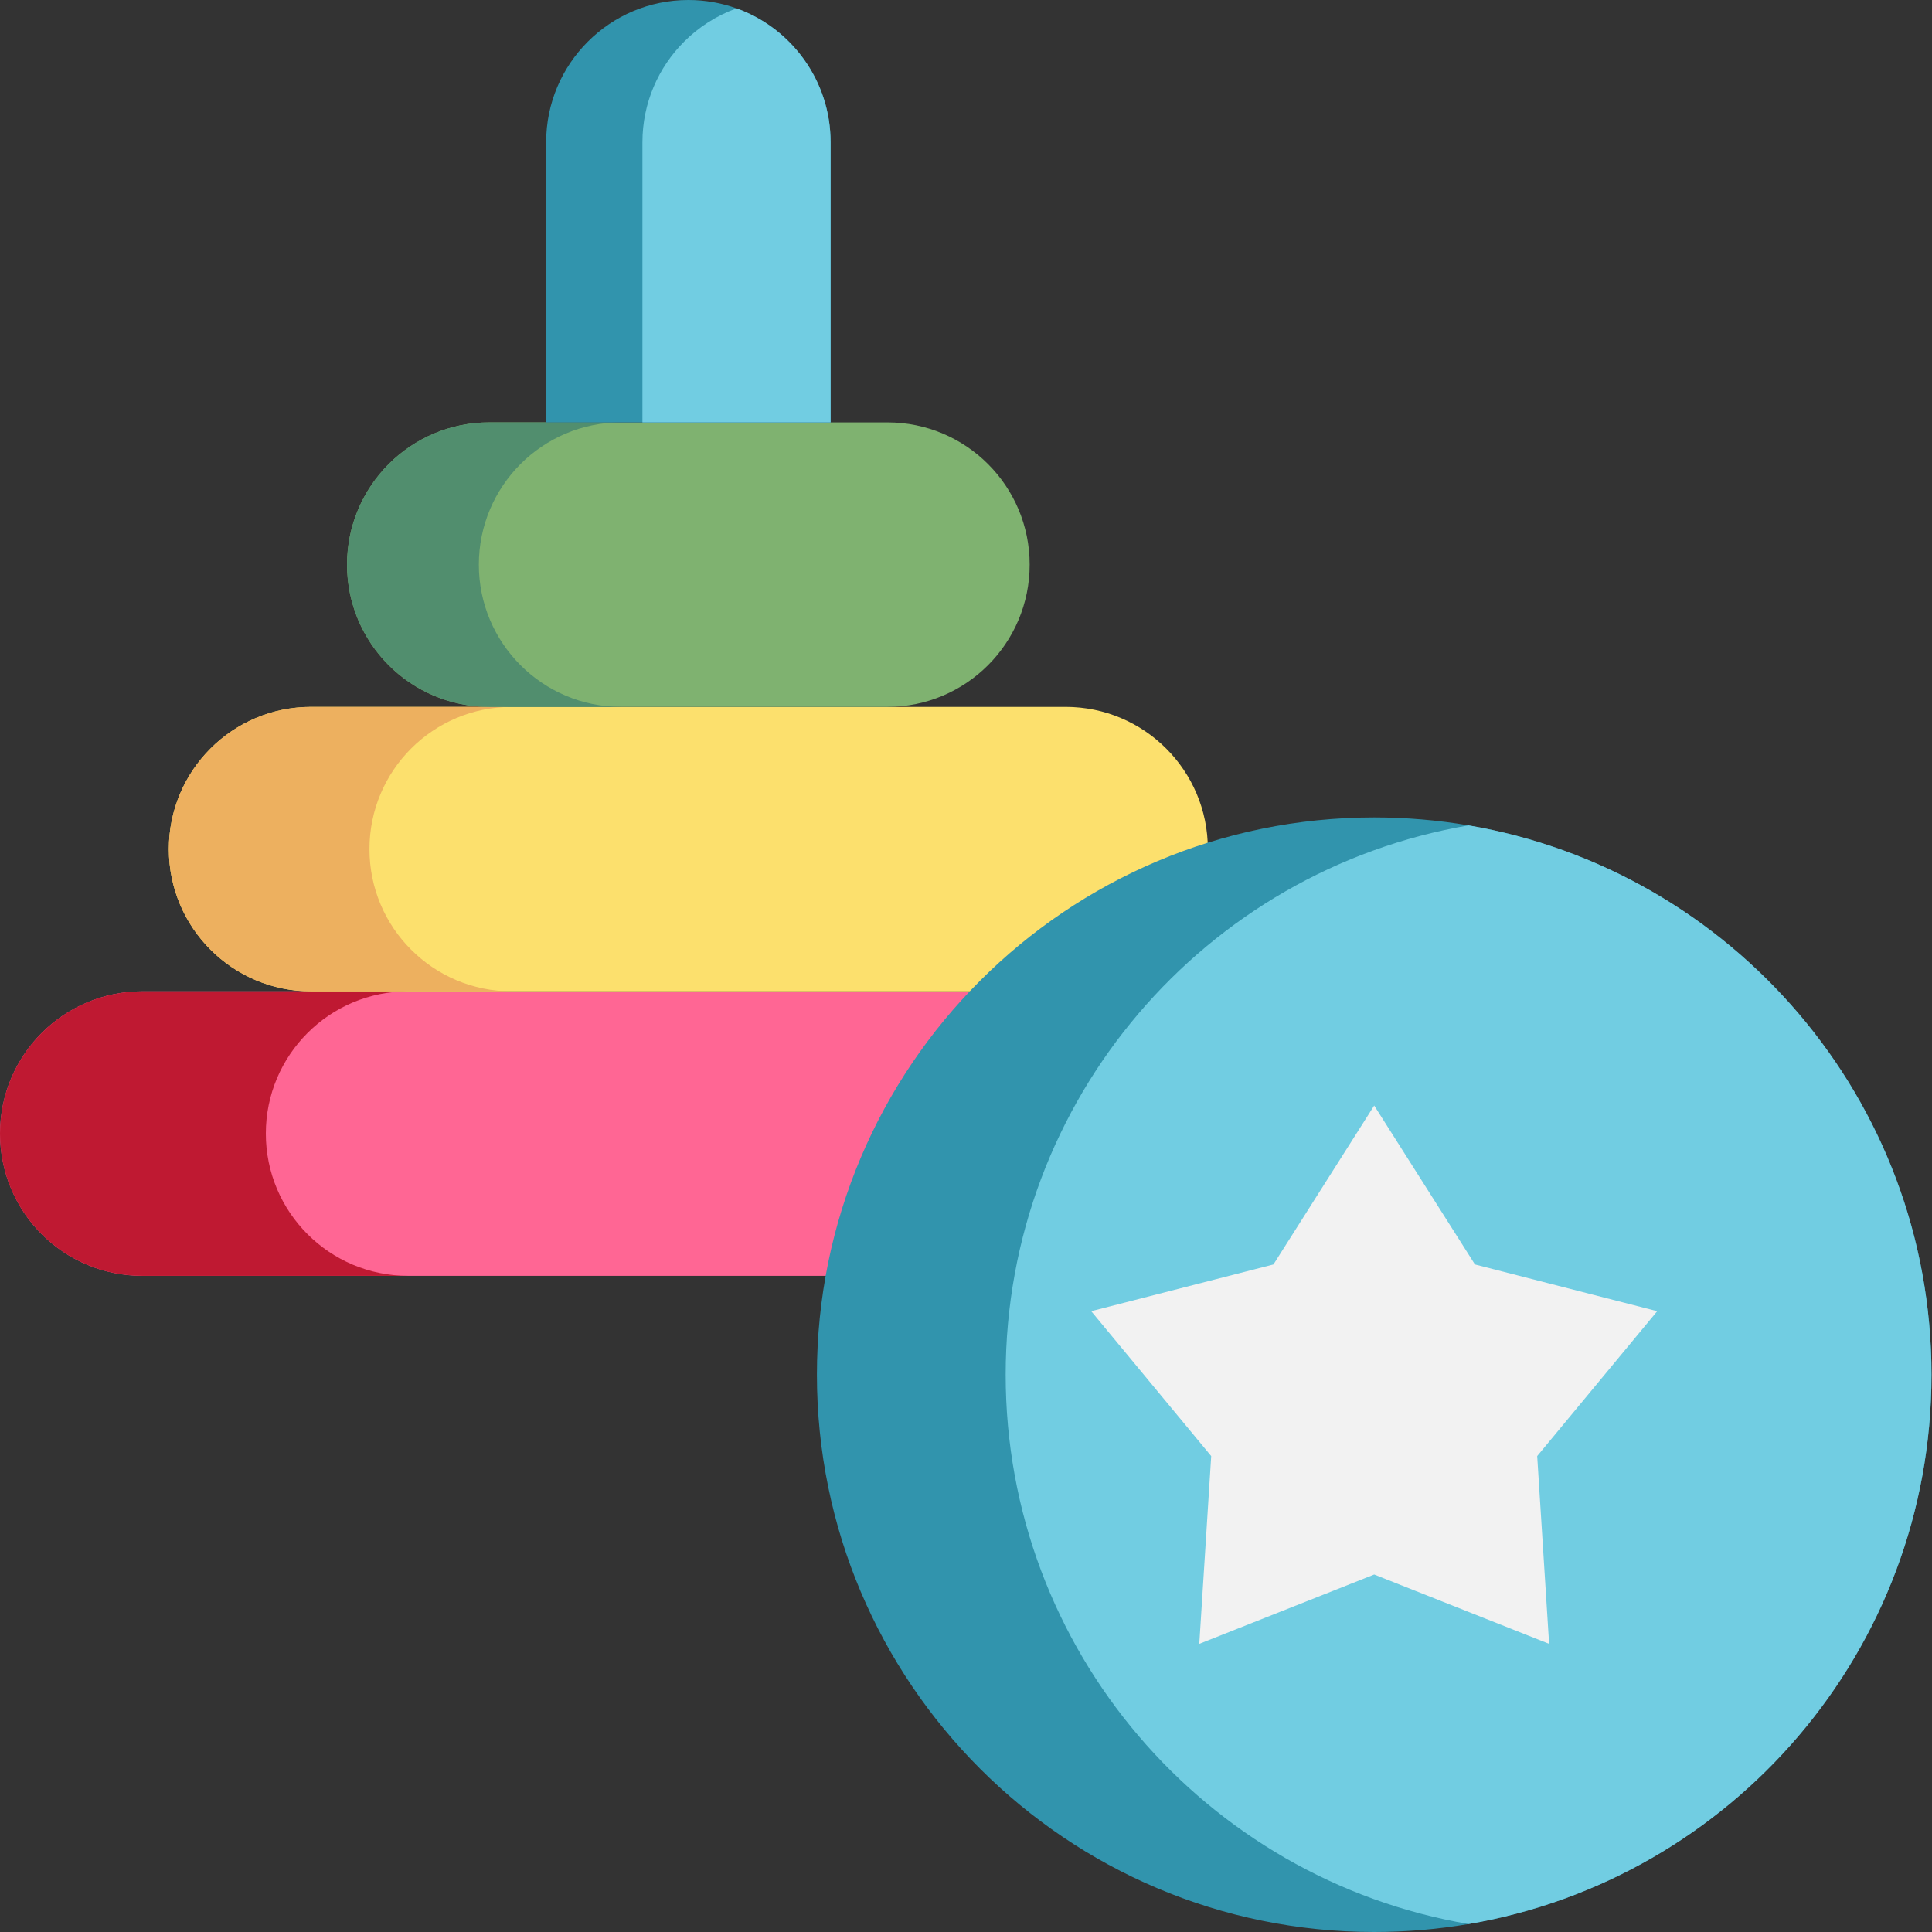 <svg width="60" height="60" viewBox="0 0 60 60" fill="none" xmlns="http://www.w3.org/2000/svg">
<rect x="0" y="0" width="60" height="60" fill="#333333" stroke="none"/>
<g clip-path="url(#clip0_0_1048)">
<path d="M38.338 30.787H4.418C1.978 30.787 0.001 32.765 0.001 35.204C0.001 37.644 1.978 39.622 4.418 39.622H38.338C40.778 39.622 42.755 37.644 42.755 35.204C42.755 32.765 40.777 30.787 38.338 30.787Z" fill="#FF6694"/>
<path d="M33.094 21.953H9.661C7.222 21.953 5.244 23.93 5.244 26.37C5.244 28.81 7.222 30.787 9.661 30.787H33.094C35.533 30.787 37.511 28.81 37.511 26.37C37.511 23.93 35.533 21.953 33.094 21.953Z" fill="#FCE06D"/>
<path d="M27.56 13.118H15.196C12.756 13.118 10.778 15.096 10.778 17.535C10.778 19.975 12.756 21.953 15.196 21.953H27.56C30 21.953 31.977 19.975 31.977 17.535C31.977 15.096 30 13.118 27.56 13.118Z" fill="#7FB270"/>
<path d="M8.256 35.204V35.205C8.256 37.644 10.234 39.622 12.672 39.622H4.418C1.978 39.622 -1.14441e-05 37.644 -1.14441e-05 35.205V35.204C-1.14441e-05 32.765 1.978 30.787 4.418 30.787H12.672C10.234 30.787 8.256 32.765 8.256 35.204Z" fill="#BF1932"/>
<path d="M11.474 26.37C11.474 27.591 11.968 28.695 12.768 29.493C13.567 30.293 14.671 30.787 15.892 30.787H9.661C8.44 30.787 7.336 30.293 6.538 29.493C5.739 28.695 5.244 27.591 5.244 26.37C5.244 23.93 7.221 21.953 9.661 21.953H15.892C13.452 21.953 11.474 23.93 11.474 26.37Z" fill="#EDB05F"/>
<path d="M14.871 17.536C14.871 18.755 15.365 19.859 16.165 20.658C16.964 21.458 18.069 21.953 19.289 21.953H15.195C13.976 21.953 12.872 21.458 12.073 20.658C11.273 19.859 10.778 18.755 10.778 17.536C10.778 15.096 12.756 13.118 15.195 13.118H19.289C16.849 13.118 14.871 15.096 14.871 17.536Z" fill="#518E6E"/>
<path d="M25.795 4.418V13.119H16.961V4.418C16.961 3.197 17.455 2.093 18.255 1.294C19.054 0.494 20.158 0 21.379 0C21.904 0 22.408 0.092 22.875 0.26C24.577 0.873 25.795 2.504 25.795 4.418Z" fill="#3194AD"/>
<path d="M25.795 4.418V13.119H19.951V4.418C19.951 3.197 20.446 2.093 21.245 1.294C21.7 0.839 22.255 0.481 22.875 0.26C24.577 0.873 25.795 2.503 25.795 4.418Z" fill="#71CDE2"/>
<path d="M59.984 42.693C59.984 51.252 53.77 58.361 45.608 59.753C44.655 59.915 43.676 60 42.677 60C33.118 60 25.37 52.251 25.37 42.693C25.37 33.135 33.118 25.386 42.677 25.386C43.676 25.386 44.655 25.471 45.608 25.633C53.77 27.026 59.984 34.134 59.984 42.693Z" fill="#3194AD"/>
<path d="M59.984 42.693C59.984 51.252 53.77 58.361 45.608 59.753C37.445 58.361 31.232 51.252 31.232 42.693C31.232 34.134 37.445 27.025 45.608 25.633C53.77 27.025 59.984 34.134 59.984 42.693Z" fill="#71CDE2"/>
<path d="M42.677 34.334L45.806 39.269L51.466 40.72L47.739 45.22L48.109 51.051L42.677 48.898L37.245 51.051L37.615 45.22L33.889 40.72L39.548 39.269L42.677 34.334Z" fill="#F2F2F2"/>
</g>
<defs>
<clipPath id="clip0_0_1048">
<rect width="60" height="60" fill="white"/>
</clipPath>
</defs>
</svg>
